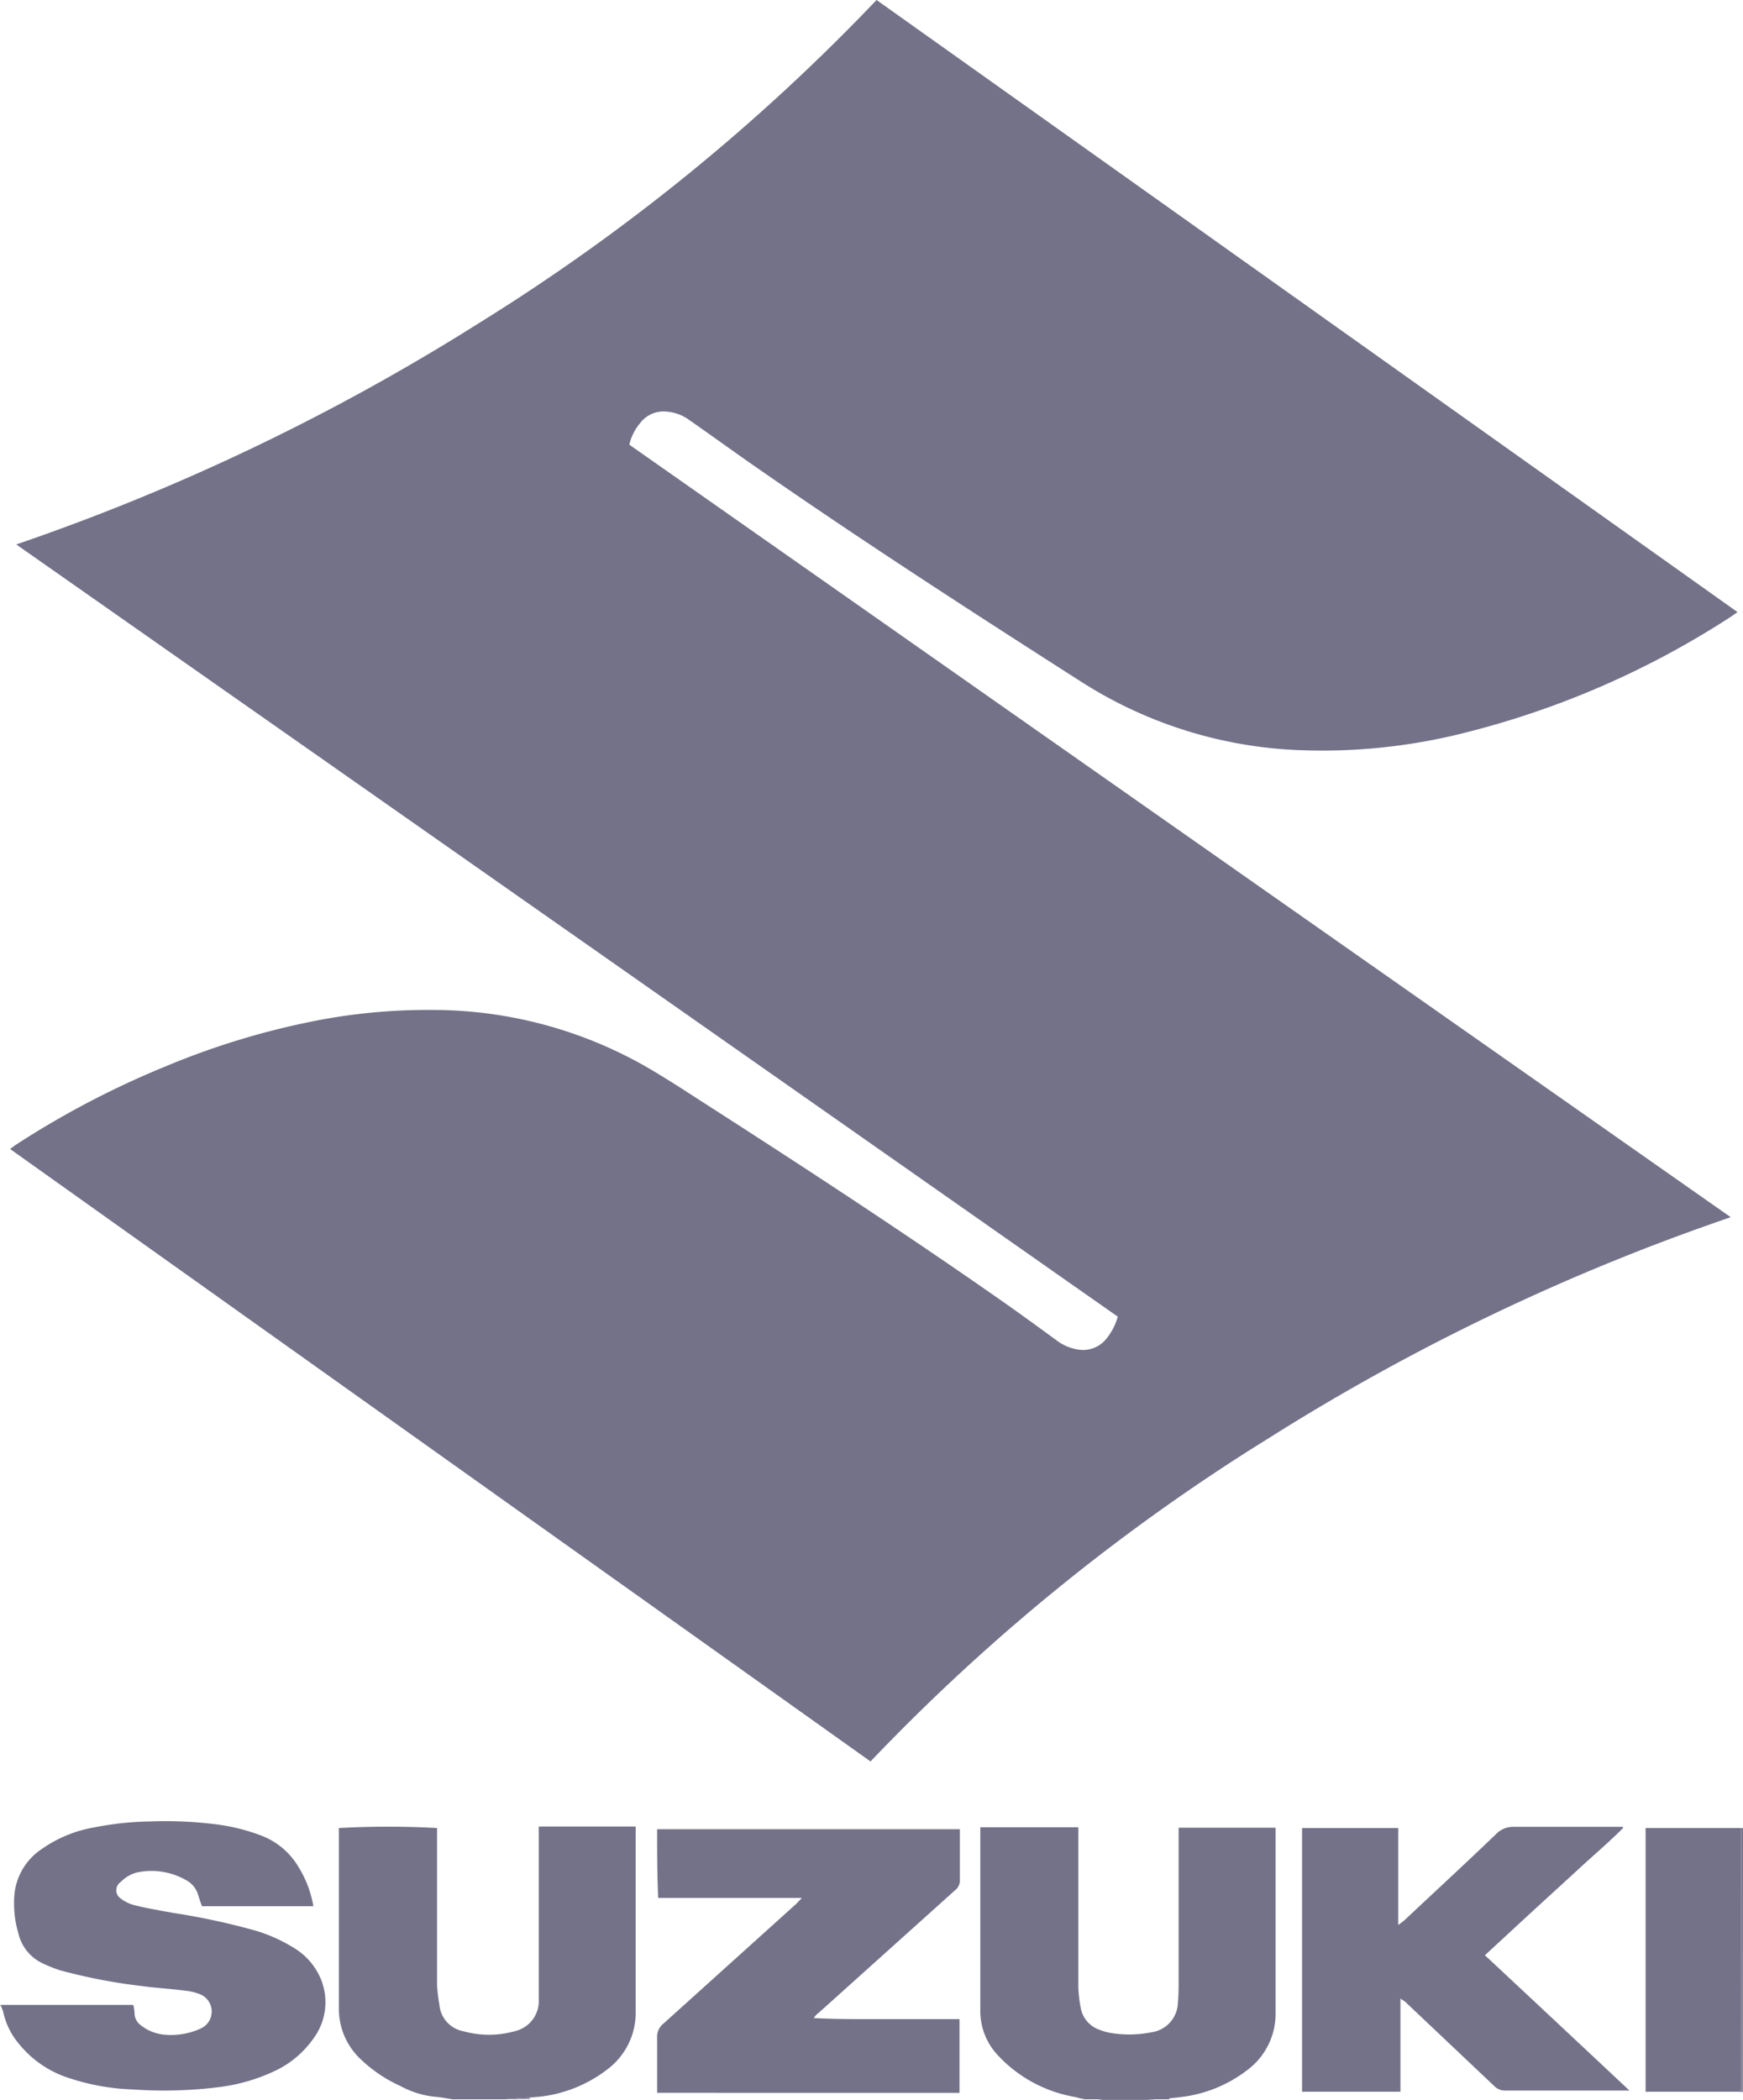 <?xml version="1.0" encoding="UTF-8"?>
<svg xmlns="http://www.w3.org/2000/svg" viewBox="0 0 161.8 194.93">
  <defs>
    <style>.cls-1{fill:#737289;}</style>
  </defs>
  <g id="Layer_2" data-name="Layer 2">
    <g id="Layer_1-2" data-name="Layer 1">
      <path class="cls-1" d="M0,186.11H12.37a3.6,3.6,0,0,1,.12.8,1.38,1.38,0,0,0,.57,1.08,4.14,4.14,0,0,0,2.28.89,6.61,6.61,0,0,0,3.34-.6,1.73,1.73,0,0,0,0-3.11,5,5,0,0,0-1.48-.38c-1.37-.18-2.74-.25-4.1-.44a51.25,51.25,0,0,1-7.58-1.47,13.79,13.79,0,0,1-1.5-.6,4.1,4.1,0,0,1-2.31-2.8,9.86,9.86,0,0,1-.36-3.74,5.73,5.73,0,0,1,2.54-4.11,12,12,0,0,1,4.87-2,28.66,28.66,0,0,1,5.14-.55,37.82,37.82,0,0,1,6.11.26,18.1,18.1,0,0,1,4.29,1.07,6.83,6.83,0,0,1,3.43,2.93,10.14,10.14,0,0,1,1.36,3.61H18.75c-.14-.37-.26-.75-.38-1.12a2.22,2.22,0,0,0-.94-1.21,6.47,6.47,0,0,0-4.65-.82,3.14,3.14,0,0,0-1.56.89.92.92,0,0,0-.28,1.27.93.93,0,0,0,.28.28,3.45,3.45,0,0,0,1.37.64c1.15.28,2.33.48,3.49.69a64.59,64.59,0,0,1,7.55,1.62,14.5,14.5,0,0,1,3.62,1.61,6.11,6.11,0,0,1,2.53,2.9,5.65,5.65,0,0,1-.7,5.55,9.1,9.1,0,0,1-3.34,2.88,17.05,17.05,0,0,1-5.32,1.6,41,41,0,0,1-8.06.23A21.05,21.05,0,0,1,6,192.76a9.79,9.79,0,0,1-4.26-3.06,6.72,6.72,0,0,1-1.44-2.93,3.13,3.13,0,0,0-.24-.6Z"></path>
      <path class="cls-1" d="M42,194.87c-.52-.08-1.06-.19-1.58-.23a8.42,8.42,0,0,1-3.25-1,13.2,13.2,0,0,1-3.71-2.51,6.39,6.39,0,0,1-2-4.71V169.69a83.39,83.39,0,0,1,9.11,0v14.56a16.28,16.28,0,0,0,.22,1.86A2.73,2.73,0,0,0,43,188.55a8.86,8.86,0,0,0,4.79,0,2.87,2.87,0,0,0,2.22-3v-16h9v17.08a6.59,6.59,0,0,1-2.65,5.48,12.57,12.57,0,0,1-6.08,2.5l-1.37.11-2,.15Z"></path>
      <path class="cls-1" d="M99.54,194.61a12.69,12.69,0,0,1-6.84-3.75A6,6,0,0,1,91,186.54V169.62h9.1v14.74a11.93,11.93,0,0,0,.23,2.07,2.64,2.64,0,0,0,1.77,2,5.36,5.36,0,0,0,1.11.3,10.58,10.58,0,0,0,3.68-.08,2.84,2.84,0,0,0,2.45-2.74,17.07,17.07,0,0,0,.07-1.75V169.66h9V186.8a6.51,6.51,0,0,1-2.63,5.36,12.46,12.46,0,0,1-6.23,2.51l-1.13.13-2,.13h-4Z"></path>
      <path class="cls-1" d="M161.78,194.2h-.15V169.7h.17Z"></path>
      <path class="cls-1" d="M99.54,194.61l3,.26h-1.89Z"></path>
      <path class="cls-1" d="M47,194.87l2-.15h.19a.11.11,0,0,0,0,.11Z"></path>
      <path class="cls-1" d="M106.55,194.87l2-.12a.24.24,0,0,0,0,.12Z"></path>
      <path class="cls-1" d="M1.51,50.54A204.82,204.82,0,0,0,44.45,30,187.3,187.3,0,0,0,81.37,0l79.92,56.82c-.27.19-.49.35-.71.49A81.62,81.62,0,0,1,136.05,68a53.81,53.81,0,0,1-15.53,1.63,40.42,40.42,0,0,1-20.27-6.42C89.91,56.6,79.58,49.92,69.5,42.89,67.66,41.6,65.85,40.29,64,39a4.12,4.12,0,0,0-2.24-.8,2.71,2.71,0,0,0-2.34,1.08,4.71,4.71,0,0,0-1,2l102.24,71.71a203.28,203.28,0,0,0-42.9,20.52,187.29,187.29,0,0,0-36.95,30L.94,106.66c.24-.18.43-.33.62-.45a83.45,83.45,0,0,1,13.93-7.27,71.78,71.78,0,0,1,14.19-4.26,54.56,54.56,0,0,1,10.51-.93,40,40,0,0,1,19.45,5.08c2.41,1.37,4.72,2.93,7.06,4.42,9.06,5.83,18.06,11.73,26.88,17.92,1.54,1.09,3.06,2.2,4.58,3.31a4.39,4.39,0,0,0,2.11.82,2.77,2.77,0,0,0,2.41-1,5.67,5.67,0,0,0,1.08-2.08Z"></path>
      <path class="cls-1" d="M61,169.8h28.1v4.68a1.12,1.12,0,0,1-.46,1L76,186.84a1.79,1.79,0,0,0-.46.49c2.27.12,4.51.1,6.76.1h6.77v6.84H61v-5.05a1.58,1.58,0,0,1,.58-1.37l12.32-11.11.54-.56H61.1C61,174,61,171.89,61,169.8Z"></path>
      <path class="cls-1" d="M130,185.52v8.65h-9.13V169.69h8.93v9c.25-.19.41-.3.55-.42,2.83-2.66,5.69-5.29,8.51-8a2.21,2.21,0,0,1,1.71-.69h10.09v.12c-1.37,1.37-2.82,2.59-4.22,3.89l-4.27,3.91-4.33,4c4.47,4.17,8.91,8.33,13.42,12.56H139.75a1.37,1.37,0,0,1-1-.38l-8.32-7.87Z"></path>
      <path class="cls-1" d="M161.62,169.69v24.48h-8.86V169.69Z"></path>
      <path class="cls-1" d="M49.2,194.76H49l1.36-.11Z"></path>
    </g>
  </g>
</svg>
